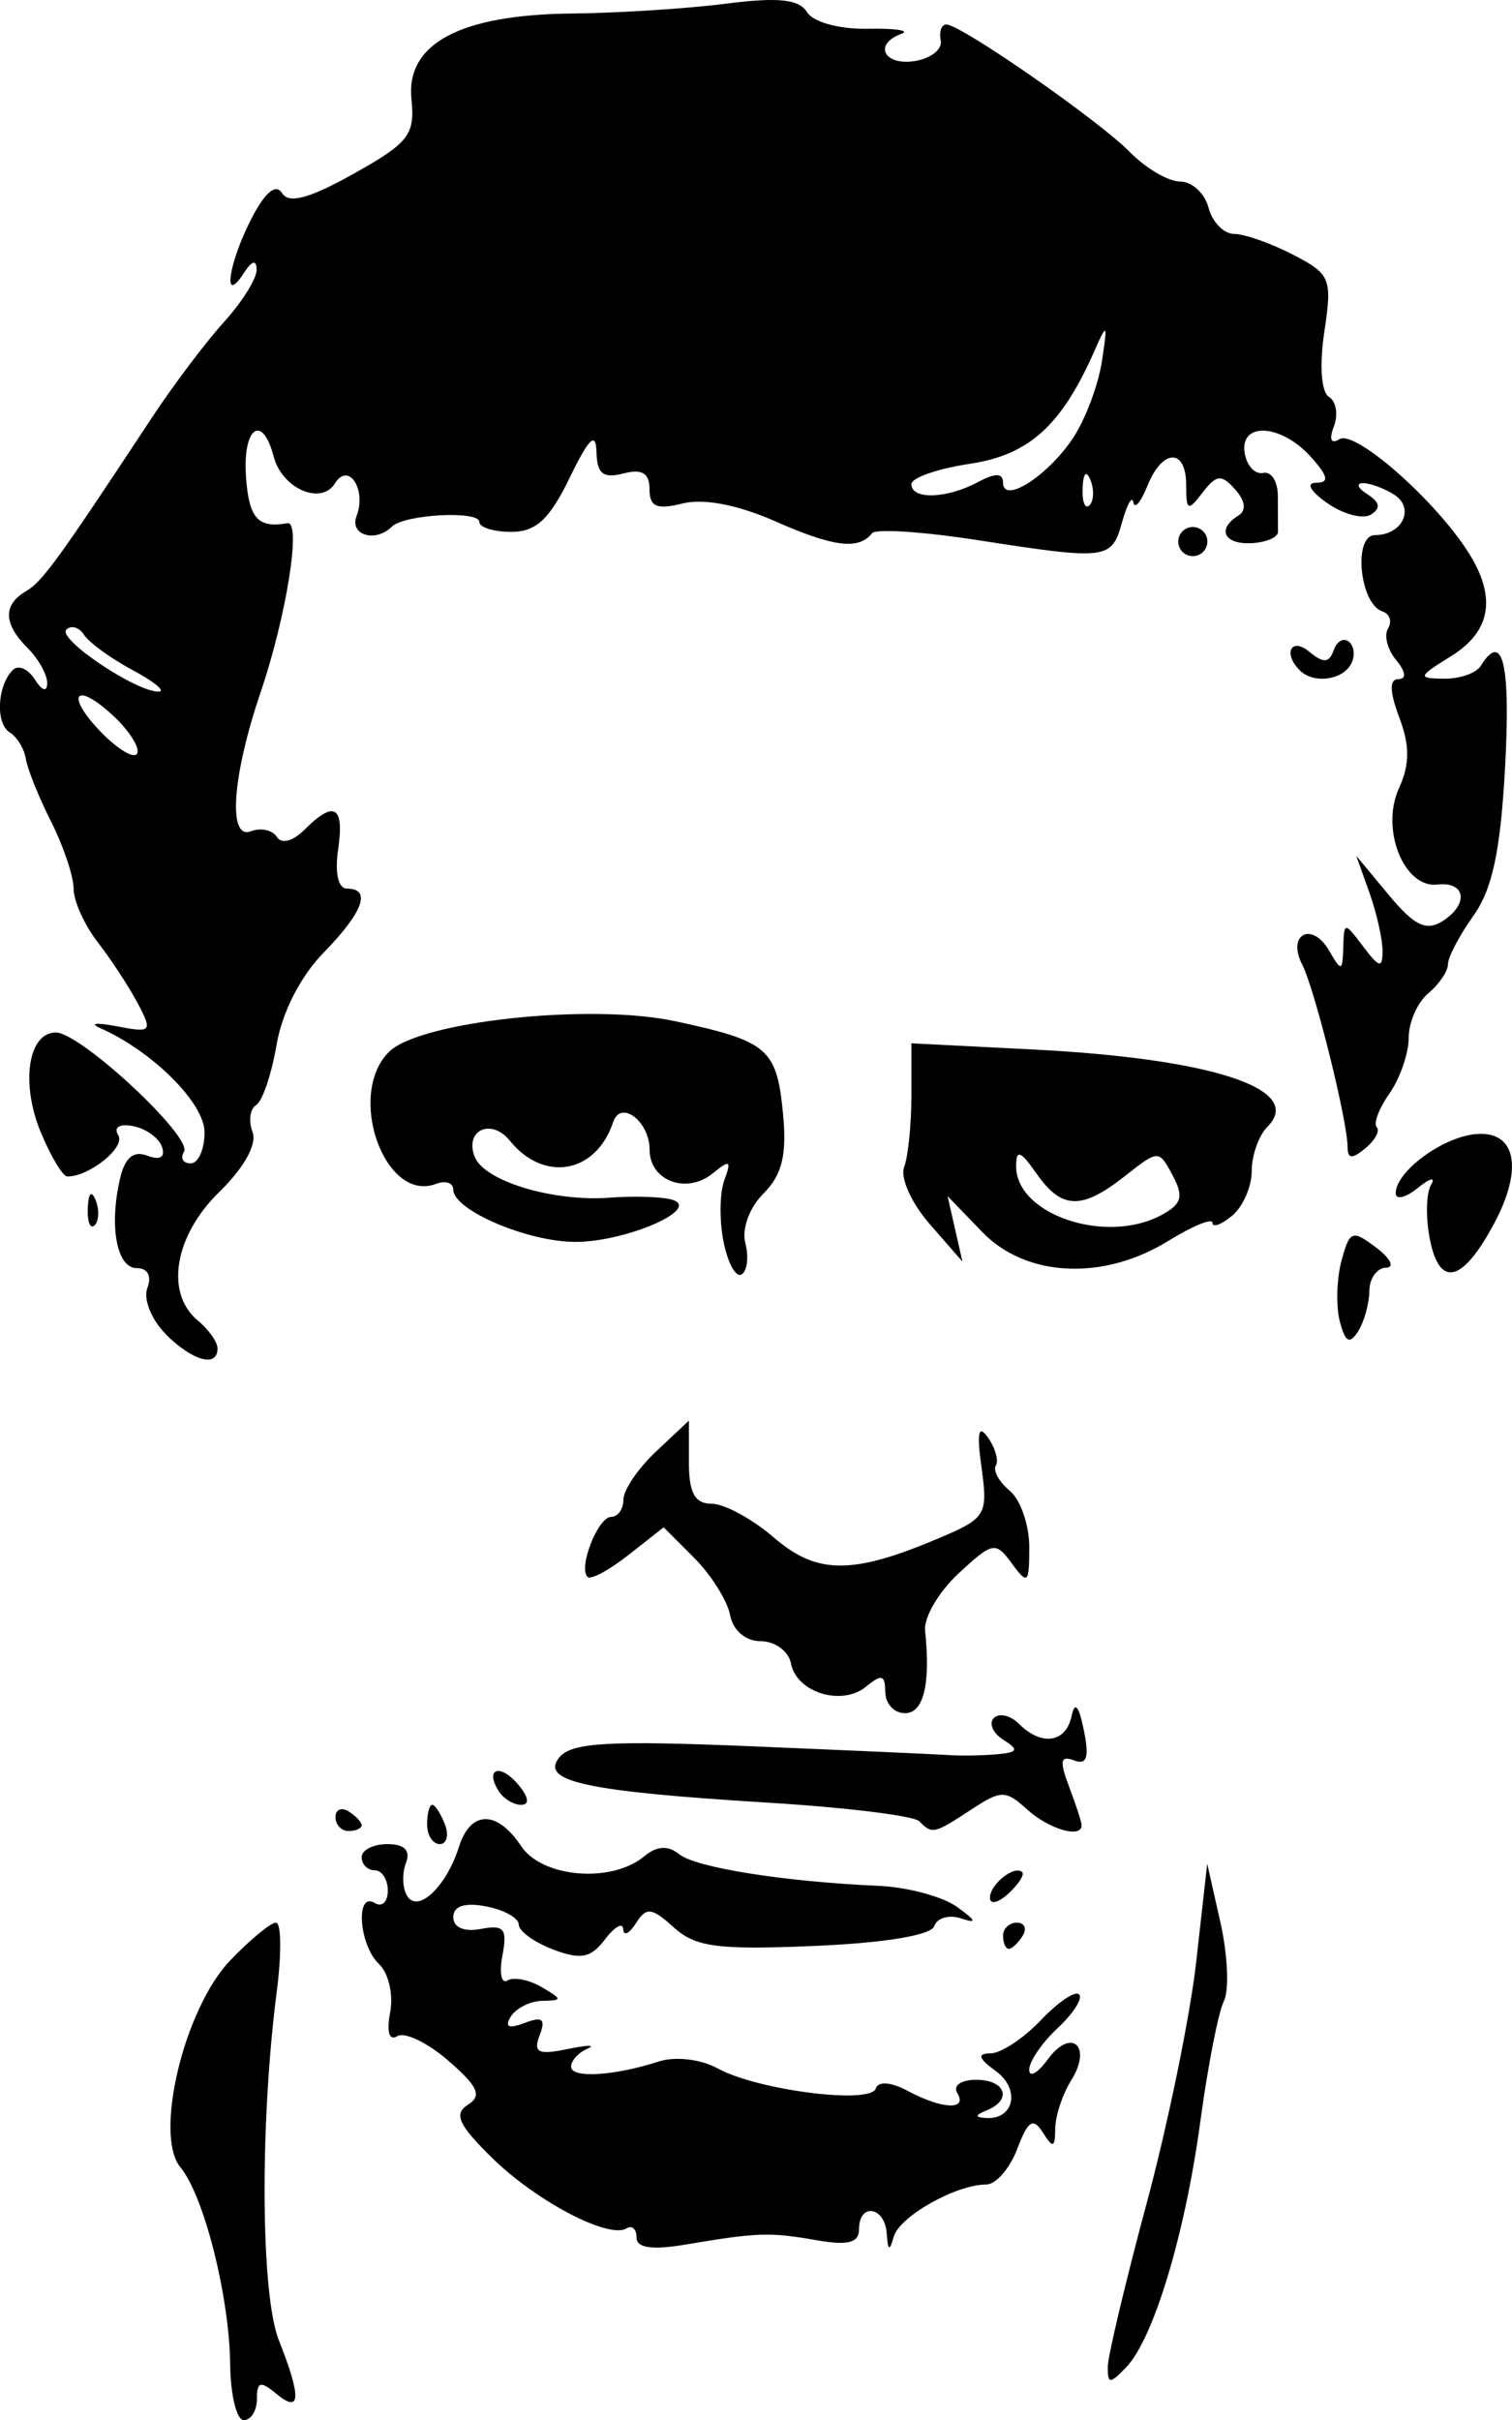 <?xml version="1.0" encoding="UTF-8" standalone="no"?>
<!-- Created with Inkscape (http://www.inkscape.org/) -->

<svg
   xmlns:dc="http://purl.org/dc/elements/1.1/"
   xmlns:cc="http://creativecommons.org/ns#"
   xmlns:rdf="http://www.w3.org/1999/02/22-rdf-syntax-ns#"
   xmlns:svg="http://www.w3.org/2000/svg"
   xmlns="http://www.w3.org/2000/svg"
   xmlns:sodipodi="http://sodipodi.sourceforge.net/DTD/sodipodi-0.dtd"
   xmlns:inkscape="http://www.inkscape.org/namespaces/inkscape"
   width="71.32mm"
   height="114.146mm"
   viewBox="0 0 71.32 114.146"
   version="1.1"
   id="svg34"
   inkscape:version="0.92.3 (2405546, 2018-03-11)"
   sodipodi:docname="Staring man.svg">
  <title
     id="title51">Staring man</title>
  <defs
     id="defs28" />
  <sodipodi:namedview
     id="base"
     pagecolor="#ffffff"
     bordercolor="#666666"
     borderopacity="1.0"
     inkscape:pageopacity="0.0"
     inkscape:pageshadow="2"
     inkscape:zoom="0.98994949"
     inkscape:cx="395.19283"
     inkscape:cy="77.566719"
     inkscape:document-units="mm"
     inkscape:current-layer="layer1"
     showgrid="false"
     fit-margin-top="0"
     fit-margin-left="0"
     fit-margin-right="0"
     fit-margin-bottom="0"
     inkscape:window-width="1920"
     inkscape:window-height="1017"
     inkscape:window-x="3832"
     inkscape:window-y="-8"
     inkscape:window-maximized="1" />
  <g
     inkscape:label="Layer 1"
     inkscape:groupmode="layer"
     id="layer1"
     transform="translate(183.201,19.275)">
    <path
       style="fill:#000000;stroke-width:1"
       d="m -172.344,92.247 c -0.033,-3.192 -1.236,-7.963 -2.346,-9.299 -1.26,-1.518 0.173,-7.483 2.343,-9.753 0.939,-0.983 1.913,-1.787 2.163,-1.787 0.251,0 0.268,1.459 0.038,3.242 -0.803,6.234 -0.757,14.287 0.093,16.438 1.075,2.719 1.043,3.5 -0.103,2.549 -0.759,-0.63 -0.926,-0.587 -0.926,0.233 0,0.551 -0.278,1.002 -0.617,1.002 -0.34,0 -0.63,-1.181 -0.645,-2.624 z m 41.394,0.132 c -0.001,-0.497 0.821,-3.96 1.826,-7.696 1.006,-3.736 2.062,-8.876 2.347,-11.423 l 0.519,-4.631 0.626,2.778 c 0.344,1.528 0.415,3.195 0.159,3.705 -0.257,0.509 -0.755,3.053 -1.106,5.653 -0.722,5.339 -2.208,10.269 -3.5,11.613 -0.763,0.794 -0.869,0.794 -0.871,0 z m -22.226,-6.121 c 0,-0.397 -0.211,-0.591 -0.469,-0.431 -0.833,0.515 -4.232,-1.261 -6.319,-3.3 -1.605,-1.569 -1.85,-2.098 -1.171,-2.526 0.681,-0.429 0.49,-0.861 -0.92,-2.084 -0.978,-0.848 -2.06,-1.368 -2.405,-1.155 -0.384,0.237 -0.514,-0.199 -0.337,-1.127 0.159,-0.833 -0.078,-1.857 -0.528,-2.277 -0.945,-0.883 -1.123,-3.447 -0.2,-2.876 0.34,0.21 0.617,-0.052 0.617,-0.581 0,-0.529 -0.278,-0.963 -0.617,-0.963 -0.34,0 -0.617,-0.278 -0.617,-0.617 0,-0.34 0.547,-0.617 1.216,-0.617 0.809,0 1.1,0.3 0.871,0.897 -0.189,0.493 -0.163,1.19 0.059,1.548 0.513,0.83 1.848,-0.437 2.445,-2.319 0.549,-1.729 1.798,-1.741 2.935,-0.028 0.987,1.486 4.255,1.76 5.792,0.485 0.603,-0.501 1.128,-0.535 1.655,-0.109 0.787,0.636 4.972,1.3 9.416,1.494 1.358,0.059 3.025,0.509 3.705,0.999 0.892,0.643 0.946,0.794 0.194,0.541 -0.572,-0.193 -1.147,-0.032 -1.276,0.356 -0.144,0.433 -2.329,0.796 -5.651,0.938 -4.547,0.195 -5.611,0.056 -6.634,-0.87 -1.047,-0.948 -1.299,-0.976 -1.789,-0.201 -0.314,0.496 -0.583,0.624 -0.599,0.284 -0.016,-0.34 -0.403,-0.125 -0.859,0.477 -0.669,0.881 -1.145,0.974 -2.45,0.478 -0.891,-0.339 -1.62,-0.868 -1.62,-1.177 0,-0.308 -0.695,-0.694 -1.544,-0.856 -1.008,-0.193 -1.544,-0.016 -1.544,0.51 0,0.487 0.515,0.706 1.303,0.554 1.092,-0.21 1.256,-0.008 1.015,1.252 -0.158,0.826 -0.052,1.357 0.236,1.179 0.288,-0.178 1.012,-0.039 1.609,0.309 0.993,0.578 0.996,0.634 0.041,0.651 -0.574,0.01 -1.245,0.344 -1.491,0.741 -0.306,0.495 -0.101,0.59 0.65,0.302 0.839,-0.322 1.006,-0.185 0.712,0.581 -0.314,0.819 -0.074,0.938 1.32,0.649 0.938,-0.194 1.358,-0.202 0.933,-0.017 -0.424,0.185 -0.772,0.566 -0.772,0.847 0,0.562 2.008,0.444 4.144,-0.244 0.776,-0.25 1.976,-0.107 2.778,0.331 1.887,1.029 7.196,1.706 7.448,0.949 0.12,-0.36 0.717,-0.316 1.517,0.112 1.627,0.871 2.838,0.917 2.326,0.089 -0.21,-0.34 0.19,-0.617 0.89,-0.617 1.396,0 1.724,0.949 0.5,1.443 -0.556,0.225 -0.567,0.325 -0.036,0.36 1.327,0.088 1.639,-1.356 0.476,-2.206 -0.838,-0.613 -0.904,-0.835 -0.249,-0.843 0.489,-0.006 1.553,-0.709 2.363,-1.563 0.81,-0.854 1.623,-1.402 1.807,-1.218 0.184,0.184 -0.27,0.898 -1.01,1.587 -0.739,0.689 -1.344,1.573 -1.344,1.964 0,0.391 0.394,0.173 0.876,-0.486 1.11,-1.518 2.113,-0.629 1.108,0.981 -0.412,0.659 -0.753,1.688 -0.758,2.287 -0.007,0.909 -0.104,0.939 -0.582,0.184 -0.46,-0.727 -0.698,-0.574 -1.21,0.772 -0.351,0.922 -1.006,1.677 -1.456,1.677 -1.434,0 -4.106,1.51 -4.371,2.47 -0.193,0.699 -0.273,0.661 -0.327,-0.154 -0.085,-1.281 -1.307,-1.476 -1.307,-0.208 0,0.645 -0.523,0.78 -2.007,0.52 -2.207,-0.387 -2.773,-0.369 -6.174,0.205 -1.577,0.266 -2.315,0.16 -2.315,-0.331 z m 17.288,-14.232 c 0,-0.34 0.294,-0.617 0.654,-0.617 0.36,0 0.482,0.278 0.272,0.617 -0.21,0.34 -0.504,0.617 -0.654,0.617 -0.15,0 -0.272,-0.278 -0.272,-0.617 z m -0.617,-1.792 c 0,-0.641 1.175,-1.569 1.522,-1.203 0.113,0.119 -0.183,0.574 -0.658,1.012 -0.475,0.438 -0.864,0.524 -0.864,0.191 z m -26.55,-3.457 c 0,-0.509 0.109,-0.926 0.243,-0.926 0.133,0 0.403,0.417 0.598,0.926 0.196,0.509 0.086,0.926 -0.243,0.926 -0.329,0 -0.598,-0.417 -0.598,-0.926 z m -4.322,-0.345 c 0,-0.36 0.278,-0.482 0.617,-0.272 0.34,0.21 0.617,0.504 0.617,0.654 0,0.15 -0.278,0.272 -0.617,0.272 -0.34,0 -0.617,-0.294 -0.617,-0.654 z m 27.53,0.191 c -0.253,-0.255 -3.425,-0.646 -7.049,-0.869 -8.695,-0.535 -10.863,-1.005 -9.915,-2.148 0.579,-0.697 2.348,-0.797 9.123,-0.514 4.623,0.193 8.822,0.381 9.331,0.417 0.509,0.036 1.482,0.018 2.161,-0.041 1.011,-0.087 1.07,-0.211 0.327,-0.681 -0.5,-0.316 -0.703,-0.779 -0.453,-1.03 0.251,-0.251 0.784,-0.127 1.186,0.275 1.059,1.059 2.21,0.896 2.476,-0.35 0.157,-0.736 0.343,-0.528 0.584,0.653 0.262,1.286 0.141,1.652 -0.467,1.419 -0.639,-0.245 -0.69,0.03 -0.23,1.239 0.325,0.855 0.591,1.675 0.591,1.823 0,0.632 -1.534,0.189 -2.56,-0.739 -1.03,-0.932 -1.229,-0.932 -2.651,0 -1.761,1.154 -1.832,1.17 -2.453,0.544 z m -19.838,-1.43 c -0.665,-1.075 0.092,-1.303 0.939,-0.283 0.487,0.587 0.534,0.941 0.124,0.941 -0.361,0 -0.84,-0.296 -1.064,-0.659 z m 18.24,-4.665 c 0,-0.806 -0.175,-0.856 -0.897,-0.258 -1.14,0.946 -3.284,0.291 -3.548,-1.084 -0.111,-0.578 -0.75,-1.051 -1.419,-1.052 -0.725,-6.19e-4 -1.313,-0.5 -1.454,-1.236 -0.131,-0.679 -0.889,-1.888 -1.686,-2.686 l -1.448,-1.451 -1.66,1.306 c -0.913,0.718 -1.782,1.184 -1.931,1.035 -0.446,-0.446 0.497,-2.834 1.118,-2.834 0.317,0 0.576,-0.368 0.576,-0.819 0,-0.45 0.695,-1.471 1.544,-2.269 l 1.544,-1.45 v 1.96 c 0,1.455 0.279,1.96 1.081,1.961 0.594,4.15e-4 1.914,0.719 2.933,1.597 2.037,1.756 3.709,1.756 7.835,0.003 2.159,-0.918 2.261,-1.089 1.956,-3.291 -0.233,-1.681 -0.149,-2.075 0.306,-1.426 0.345,0.493 0.51,1.087 0.367,1.319 -0.144,0.232 0.153,0.766 0.658,1.186 0.506,0.42 0.919,1.616 0.919,2.658 0,1.722 -0.074,1.793 -0.816,0.778 -0.774,-1.059 -0.904,-1.036 -2.516,0.458 -0.935,0.866 -1.647,2.079 -1.582,2.696 0.264,2.535 -0.069,3.9 -0.951,3.9 -0.509,0 -0.926,-0.451 -0.926,-1.002 z m -33.945,-16.89 c -0.672,-0.672 -1.059,-1.644 -0.86,-2.161 0.217,-0.565 0.016,-0.94 -0.5,-0.94 -0.945,0 -1.312,-1.965 -0.789,-4.224 0.228,-0.987 0.636,-1.33 1.286,-1.08 0.596,0.229 0.856,0.076 0.695,-0.407 -0.141,-0.425 -0.753,-0.868 -1.36,-0.986 -0.648,-0.126 -0.938,0.053 -0.703,0.432 0.349,0.565 -1.356,1.943 -2.405,1.943 -0.209,0 -0.769,-0.929 -1.243,-2.064 -0.969,-2.318 -0.611,-4.728 0.702,-4.728 1.167,0 6.471,4.939 6.044,5.628 -0.186,0.3 -0.043,0.546 0.316,0.546 0.36,0 0.654,-0.662 0.654,-1.47 0,-1.375 -2.462,-3.828 -4.94,-4.92 -0.509,-0.225 -0.147,-0.259 0.804,-0.076 1.636,0.314 1.69,0.255 0.988,-1.077 -0.408,-0.775 -1.256,-2.072 -1.885,-2.882 -0.629,-0.81 -1.143,-1.948 -1.143,-2.529 0,-0.581 -0.476,-2.002 -1.059,-3.158 -0.582,-1.156 -1.119,-2.49 -1.194,-2.966 -0.074,-0.475 -0.416,-1.038 -0.76,-1.25 -0.681,-0.421 -0.593,-2.205 0.146,-2.944 0.255,-0.255 0.722,-0.054 1.037,0.445 0.342,0.541 0.578,0.614 0.584,0.181 0.005,-0.4 -0.407,-1.144 -0.917,-1.654 -1.149,-1.149 -1.179,-2.039 -0.09,-2.682 0.789,-0.466 1.505,-1.453 5.96,-8.212 1.007,-1.528 2.53,-3.547 3.383,-4.487 0.854,-0.94 1.548,-2.051 1.543,-2.47 -0.007,-0.493 -0.22,-0.435 -0.608,0.165 -1.019,1.577 -0.726,-0.468 0.371,-2.59 0.639,-1.235 1.147,-1.655 1.436,-1.188 0.32,0.517 1.282,0.257 3.372,-0.911 2.606,-1.456 2.904,-1.84 2.732,-3.513 -0.27,-2.626 2.289,-3.993 7.576,-4.047 2.179,-0.022 5.45,-0.231 7.269,-0.464 2.46,-0.315 3.438,-0.211 3.817,0.403 0.291,0.471 1.522,0.807 2.867,0.781 1.296,-0.025 2.01,0.082 1.585,0.237 -1.331,0.486 -0.84,1.51 0.617,1.287 0.764,-0.117 1.32,-0.553 1.235,-0.969 -0.085,-0.416 0.034,-0.757 0.264,-0.757 0.688,0 7.195,4.524 8.66,6.02 0.748,0.764 1.816,1.389 2.373,1.389 0.557,0 1.159,0.556 1.336,1.235 0.178,0.679 0.721,1.235 1.208,1.235 0.487,0 1.733,0.439 2.769,0.975 1.78,0.92 1.862,1.123 1.483,3.65 -0.236,1.576 -0.146,2.833 0.219,3.059 0.341,0.211 0.446,0.837 0.233,1.391 -0.239,0.624 -0.138,0.854 0.266,0.605 0.702,-0.434 4.254,2.631 5.936,5.123 1.497,2.217 1.276,3.901 -0.667,5.106 -1.583,0.982 -1.607,1.054 -0.345,1.069 0.744,0.009 1.525,-0.261 1.734,-0.601 1.036,-1.677 1.415,-0.122 1.153,4.734 -0.215,3.977 -0.598,5.785 -1.493,7.042 -0.662,0.93 -1.204,1.961 -1.204,2.291 0,0.33 -0.417,0.947 -0.926,1.37 -0.509,0.423 -0.926,1.367 -0.926,2.099 0,0.732 -0.407,1.912 -0.904,2.622 -0.497,0.71 -0.769,1.427 -0.603,1.593 0.166,0.166 -0.075,0.615 -0.536,0.997 -0.629,0.522 -0.839,0.505 -0.84,-0.066 -0.002,-1.23 -1.554,-7.461 -2.139,-8.597 -0.736,-1.429 0.452,-2.058 1.261,-0.668 0.59,1.014 0.639,1.004 0.675,-0.141 0.038,-1.219 0.05,-1.219 0.945,-0.036 0.757,1.001 0.907,1.033 0.907,0.195 0,-0.552 -0.279,-1.786 -0.619,-2.742 l -0.619,-1.738 1.538,1.852 c 1.192,1.435 1.759,1.713 2.519,1.235 1.263,-0.795 1.115,-1.888 -0.235,-1.732 -1.57,0.181 -2.687,-2.613 -1.812,-4.534 0.516,-1.132 0.521,-2.017 0.019,-3.348 -0.46,-1.219 -0.474,-1.809 -0.043,-1.809 0.392,0 0.351,-0.348 -0.107,-0.899 -0.41,-0.495 -0.582,-1.165 -0.38,-1.491 0.201,-0.325 0.08,-0.687 -0.269,-0.803 -1.075,-0.358 -1.388,-3.598 -0.347,-3.598 1.299,0 1.9,-1.278 0.899,-1.912 -0.468,-0.296 -1.129,-0.539 -1.468,-0.539 -0.34,0 -0.24,0.239 0.22,0.531 0.583,0.369 0.63,0.659 0.155,0.952 -0.375,0.232 -1.3,-0.011 -2.056,-0.54 -0.805,-0.564 -1.022,-0.962 -0.523,-0.962 0.633,0 0.565,-0.315 -0.267,-1.235 -1.405,-1.552 -3.356,-1.649 -3.105,-0.154 0.1,0.594 0.492,1.011 0.872,0.926 0.379,-0.085 0.69,0.401 0.69,1.081 0,0.679 0.005,1.443 0.007,1.698 0.005,0.255 -0.551,0.495 -1.235,0.533 -1.309,0.074 -1.666,-0.662 -0.632,-1.301 0.385,-0.238 0.328,-0.694 -0.154,-1.234 -0.649,-0.726 -0.883,-0.703 -1.537,0.151 -0.689,0.899 -0.772,0.861 -0.772,-0.346 0,-1.762 -1.119,-1.74 -1.833,0.036 -0.307,0.764 -0.604,1.111 -0.659,0.772 -0.055,-0.34 -0.294,0.077 -0.53,0.926 -0.496,1.782 -0.677,1.804 -6.857,0.847 -2.547,-0.395 -4.77,-0.538 -4.94,-0.319 -0.619,0.799 -1.821,0.651 -4.561,-0.561 -1.759,-0.778 -3.381,-1.092 -4.367,-0.844 -1.225,0.308 -1.568,0.161 -1.568,-0.671 0,-0.761 -0.352,-0.973 -1.235,-0.742 -0.948,0.248 -1.242,0.013 -1.266,-1.009 -0.023,-0.986 -0.351,-0.671 -1.267,1.216 -0.948,1.954 -1.588,2.547 -2.748,2.547 -0.831,0 -1.511,-0.211 -1.511,-0.468 0,-0.551 -3.546,-0.359 -4.129,0.224 -0.766,0.766 -2.005,0.396 -1.663,-0.498 0.484,-1.26 -0.38,-2.577 -1.015,-1.549 -0.653,1.056 -2.499,0.251 -2.894,-1.262 -0.534,-2.044 -1.462,-1.384 -1.306,0.929 0.134,1.986 0.556,2.463 1.957,2.215 0.668,-0.118 -0.047,4.384 -1.266,7.973 -1.343,3.953 -1.556,6.978 -0.462,6.558 0.472,-0.181 1.024,-0.062 1.227,0.266 0.214,0.347 0.756,0.207 1.299,-0.336 1.408,-1.408 1.893,-1.128 1.592,0.921 -0.163,1.112 0.002,1.852 0.416,1.852 1.171,0 0.765,1.113 -1.104,3.025 -1.087,1.112 -1.958,2.817 -2.215,4.34 -0.233,1.379 -0.665,2.657 -0.96,2.84 -0.295,0.182 -0.374,0.756 -0.175,1.274 0.221,0.575 -0.392,1.68 -1.571,2.832 -2.12,2.073 -2.568,4.769 -1.006,6.065 0.509,0.423 0.926,1.012 0.926,1.31 0,0.924 -1.178,0.598 -2.456,-0.679 z m -2.458,-29.142 c -1.838,-1.713 -2.309,-0.987 -0.53,0.818 0.787,0.798 1.53,1.222 1.651,0.942 0.122,-0.28 -0.383,-1.072 -1.121,-1.76 z m 0.9,-2.167 c -1.019,-0.545 -2.046,-1.29 -2.282,-1.655 -0.236,-0.365 -0.615,-0.479 -0.841,-0.252 -0.439,0.439 3.32,2.959 4.358,2.921 0.34,-0.012 -0.216,-0.468 -1.235,-1.014 z m 45.186,-8.954 c -0.197,-0.493 -0.343,-0.346 -0.373,0.373 -0.027,0.651 0.119,1.016 0.324,0.81 0.205,-0.205 0.227,-0.738 0.049,-1.183 z m -5.321,0.094 c 0.835,-0.447 1.194,-0.44 1.194,0.022 0,1.043 2.143,-0.335 3.324,-2.139 0.566,-0.864 1.169,-2.473 1.339,-3.575 0.277,-1.797 0.243,-1.854 -0.329,-0.55 -1.562,3.559 -3.09,4.952 -5.895,5.373 -1.519,0.228 -2.762,0.66 -2.762,0.961 0,0.74 1.664,0.691 3.128,-0.092 z m 17.08,39.582 c -0.186,-0.712 -0.151,-1.995 0.077,-2.851 0.385,-1.44 0.507,-1.487 1.642,-0.629 0.679,0.513 0.882,0.936 0.455,0.946 -0.424,0.011 -0.776,0.506 -0.781,1.1 -0.005,0.594 -0.244,1.451 -0.532,1.905 -0.397,0.626 -0.604,0.512 -0.861,-0.471 z m -29.069,-3.752 c -0.202,-1.01 -0.184,-2.325 0.04,-2.923 0.345,-0.921 0.26,-0.968 -0.556,-0.305 -1.234,1.002 -2.972,0.347 -2.972,-1.121 0,-1.337 -1.361,-2.371 -1.717,-1.304 -0.81,2.431 -3.263,2.872 -4.88,0.876 -0.87,-1.074 -2.138,-0.496 -1.657,0.755 0.444,1.157 3.7,2.142 6.402,1.936 1.189,-0.09 2.52,-0.04 2.958,0.111 1.3,0.449 -2.256,1.976 -4.603,1.976 -2.261,0 -5.764,-1.499 -5.764,-2.466 0,-0.32 -0.364,-0.443 -0.808,-0.272 -2.417,0.928 -4.253,-4.197 -2.228,-6.221 1.445,-1.445 9.502,-2.31 13.505,-1.45 4.392,0.943 4.791,1.288 5.087,4.386 0.184,1.928 -0.047,2.864 -0.921,3.738 -0.667,0.667 -1.034,1.669 -0.858,2.343 0.169,0.647 0.09,1.312 -0.176,1.476 -0.266,0.165 -0.649,-0.527 -0.851,-1.536 z m 33.321,-0.106 c -0.206,-1.029 -0.183,-2.189 0.05,-2.579 0.233,-0.39 -0.046,-0.327 -0.62,0.139 -0.575,0.466 -1.045,0.579 -1.045,0.25 0,-1.001 2.138,-2.602 3.712,-2.781 1.954,-0.222 2.342,1.59 0.911,4.247 -1.481,2.75 -2.552,3.007 -3.009,0.723 z m -21.112,-0.354 -1.642,-1.698 0.351,1.544 0.351,1.544 -1.549,-1.775 c -0.852,-0.976 -1.394,-2.18 -1.204,-2.675 0.19,-0.495 0.345,-2.013 0.345,-3.373 v -2.473 l 5.711,0.29 c 8.489,0.43 12.861,1.869 11.083,3.646 -0.407,0.408 -0.741,1.346 -0.741,2.085 0,0.739 -0.417,1.69 -0.926,2.113 -0.509,0.423 -0.926,0.573 -0.926,0.334 0,-0.239 -0.936,0.144 -2.08,0.851 -3.066,1.895 -6.708,1.723 -8.774,-0.413 z m 8.432,-0.798 c 0.973,-0.521 1.077,-0.877 0.545,-1.872 -0.655,-1.224 -0.663,-1.224 -2.252,0.026 -2.045,1.609 -2.981,1.582 -4.172,-0.118 -0.759,-1.084 -0.961,-1.156 -0.961,-0.344 0,2.28 4.227,3.706 6.84,2.308 z m -50.63,-0.334 c 0.03,-0.719 0.176,-0.866 0.373,-0.373 0.178,0.446 0.156,0.978 -0.049,1.183 -0.205,0.205 -0.351,-0.16 -0.324,-0.81 z m 57.167,-25.367 c -0.803,-0.803 -0.398,-1.58 0.455,-0.873 0.665,0.552 0.932,0.534 1.15,-0.079 0.156,-0.439 0.489,-0.608 0.739,-0.376 0.25,0.232 0.272,0.718 0.048,1.081 -0.456,0.738 -1.766,0.874 -2.392,0.247 z m -5.627,-5.71 c -0.199,-0.322 -0.098,-0.748 0.223,-0.946 0.322,-0.199 0.748,-0.098 0.946,0.223 0.199,0.322 0.098,0.748 -0.223,0.946 -0.322,0.199 -0.748,0.098 -0.946,-0.223 z"
       id="path47"
       inkscape:connector-curvature="0"
       sodipodi:nodetypes="cccscccssccccccscccccccccccccsssscccccccsccscccccscsccccccccccscscccscccccccscccccsccsccccsscsssccsssscssscssscccscccccccccsccccccsccsccccccscssccscscccccscccsssccscccccssscssccscsccccccccccccsccccccccccscscscccccccccccscsccccccccsccccsccscccscscccscccscccccscccscccscccsscccccscccccsccccccsccccccscccsccccccscccssccccccccccccsscccccssscccccccccccscsccscccccscscscscscsccsccccccccsccccccccccc" />
  </g>
</svg>
